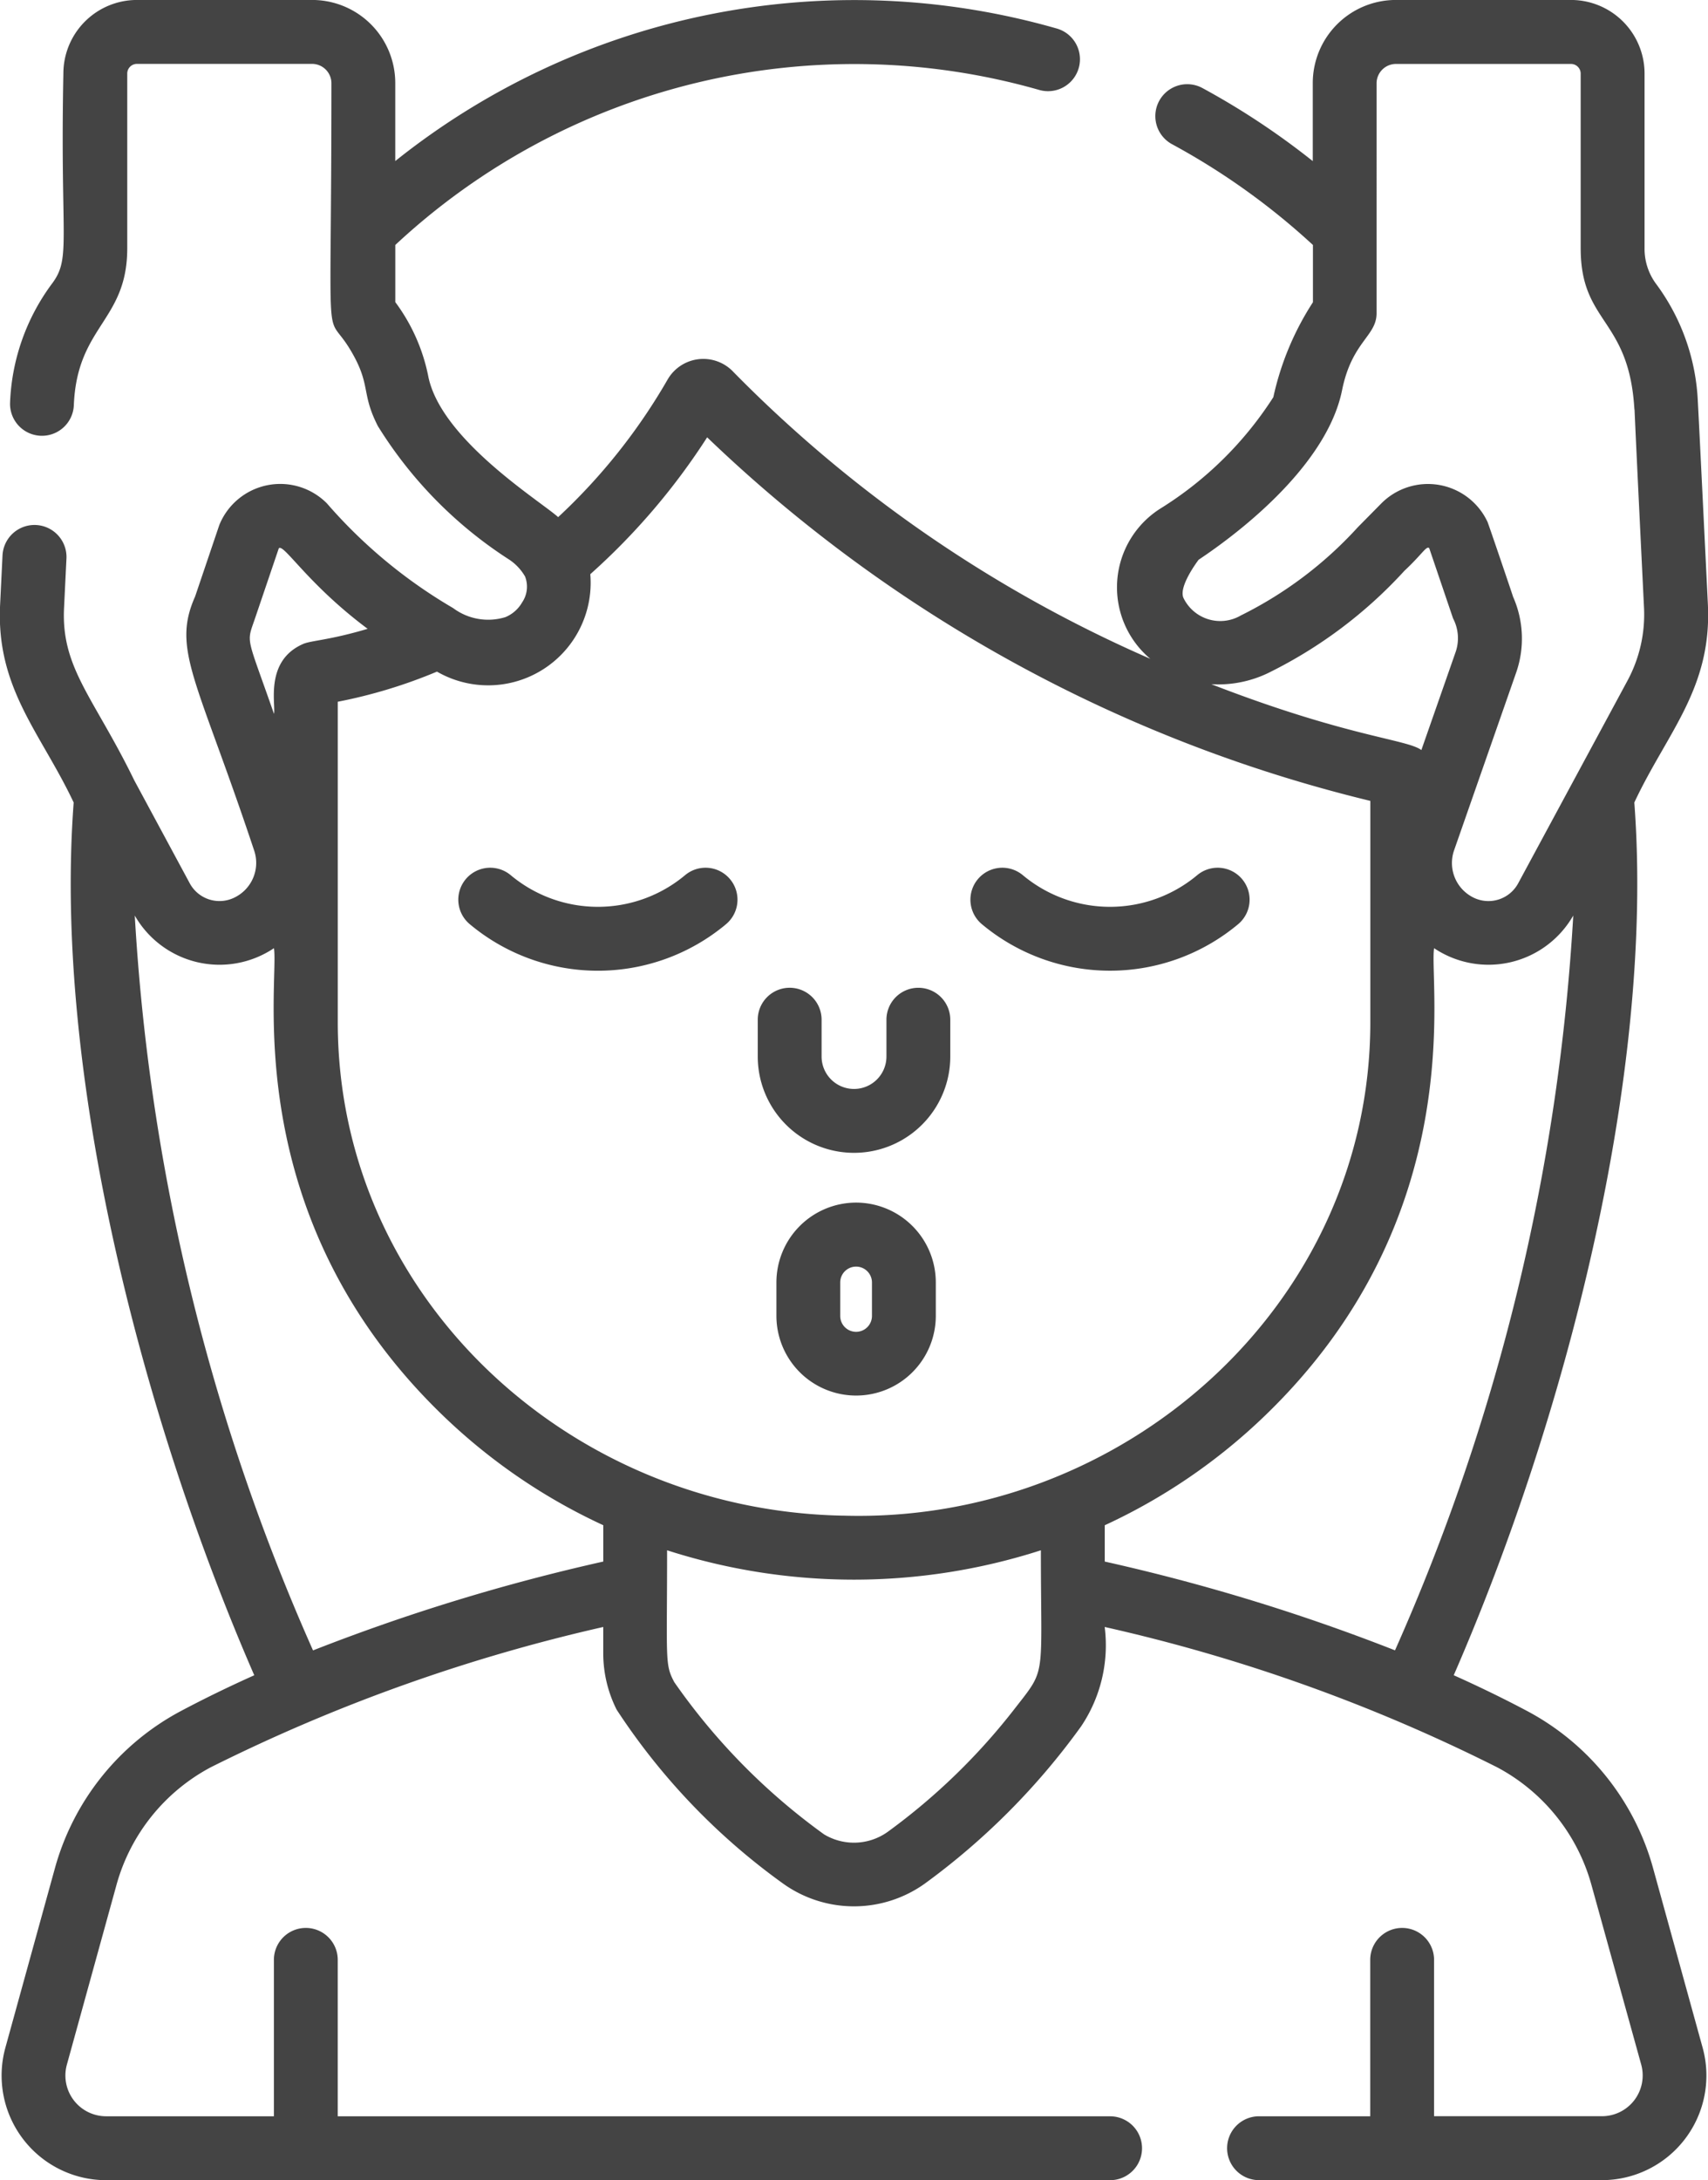 <svg xmlns="http://www.w3.org/2000/svg" width="51.072" height="65.152" viewBox="0 0 51.072 65.152"><g transform="translate(-55.325 -0.001)"><g transform="translate(77.983 29.52)"><g transform="translate(0)"><path d="M238.185,231.982a.954.954,0,0,0-.954.954v1.1a.969.969,0,1,1-1.939,0v-1.1a.954.954,0,0,0-1.909,0v1.1a2.878,2.878,0,1,0,5.757,0v-1.1A.955.955,0,0,0,238.185,231.982Z" transform="translate(-233.383 -231.982)" fill="#444"/></g></g><g transform="translate(84.345 25.932)"><path d="M291.5,204.127a.954.954,0,0,0-1.344-.119,4.066,4.066,0,0,1-5.214,0,.954.954,0,0,0-1.225,1.464,5.975,5.975,0,0,0,7.664,0A.954.954,0,0,0,291.5,204.127Z" transform="translate(-283.378 -203.785)" fill="#444"/></g><g transform="translate(69.029 25.932)"><path d="M171.148,204.127a.954.954,0,0,0-1.344-.119,4.066,4.066,0,0,1-5.214,0,.954.954,0,0,0-1.225,1.464,5.972,5.972,0,0,0,7.664,0A.954.954,0,0,0,171.148,204.127Z" transform="translate(-163.023 -203.785)" fill="#444"/></g><g transform="translate(78.541 35.94)"><path d="M240.155,282.429a2.386,2.386,0,0,0-2.383,2.383v1a2.383,2.383,0,0,0,4.766,0v-1A2.386,2.386,0,0,0,240.155,282.429Zm.474,3.387a.474.474,0,0,1-.949,0v-1a.474.474,0,0,1,.949,0Z" transform="translate(-237.772 -282.429)" fill="#444"/></g><g transform="translate(55.325 0.001)"><path d="M104.748,55.805a7.613,7.613,0,0,0-3.765-4.675c-.718-.381-1.453-.736-2.189-1.066,3.3-7.567,6.018-17.882,5.4-26.081.976-2.083,2.318-3.4,2.2-5.908,0-.013-.295-6.043-.3-6.056a6.365,6.365,0,0,0-1.261-3.55A1.761,1.761,0,0,1,104.5,7.42V2.2A2.2,2.2,0,0,0,102.3,0H97.06a2.484,2.484,0,0,0-2.481,2.481V4.816a22.64,22.64,0,0,0-3.3-2.184.954.954,0,0,0-.907,1.679,20.89,20.89,0,0,1,4.212,3.011V9.033A8.555,8.555,0,0,0,93.4,11.87a10.728,10.728,0,0,1-3.344,3.308,2.786,2.786,0,0,0-.335,4.511,39.76,39.76,0,0,1-12.461-8.567,1.233,1.233,0,0,0-1.979.233,17.6,17.6,0,0,1-3.266,4.1c-.525-.475-3.543-2.336-3.891-4.244a5.518,5.518,0,0,0-.979-2.182V7.322A20.126,20.126,0,0,1,86.4,2.689.954.954,0,0,0,86.926.854a21.983,21.983,0,0,0-19.782,3.96V2.485A2.484,2.484,0,0,0,64.662,0H59.42a2.2,2.2,0,0,0-2.2,2.2c-.1,4.991.237,5.5-.332,6.267a6.366,6.366,0,0,0-1.262,3.565.954.954,0,1,0,1.907.076C57.63,9.731,59.13,9.6,59.13,7.42V2.2a.29.29,0,0,1,.29-.29h5.242a.58.58,0,0,1,.573.573c0,8.615-.223,6.644.577,7.992.618,1.04.3,1.26.813,2.261a12.67,12.67,0,0,0,3.933,3.993,1.516,1.516,0,0,1,.467.5.834.834,0,0,1-.089.776,1.028,1.028,0,0,1-.5.439,1.752,1.752,0,0,1-1.562-.271A15,15,0,0,1,65.1,15.044a1.966,1.966,0,0,0-3.217.646l-.724,2.138c-.706,1.588.059,2.464,1.761,7.576a1.151,1.151,0,0,1-.6,1.427A1.01,1.01,0,0,1,61,26.4L59.34,23.321h0c-1.206-2.477-2.189-3.348-2.1-5.152l.072-1.476A.954.954,0,0,0,55.4,16.6l-.072,1.476c-.122,2.507,1.22,3.827,2.2,5.908-.618,8.2,2.1,18.507,5.4,26.081-.737.33-1.471.685-2.189,1.066a7.615,7.615,0,0,0-3.765,4.675l-1.488,5.388a3.127,3.127,0,0,0,3.014,3.96H88.519a.954.954,0,0,0,0-1.909H65.424V58.57a.954.954,0,1,0-1.909,0v4.674H58.5A1.218,1.218,0,0,1,57.325,61.7l1.488-5.388a5.7,5.7,0,0,1,2.819-3.5,51.94,51.94,0,0,1,11.731-4.19v.79a3.752,3.752,0,0,0,.4,1.68,19.577,19.577,0,0,0,4.98,5.2,3.643,3.643,0,0,0,4.234,0,20.986,20.986,0,0,0,4.675-4.7,4.341,4.341,0,0,0,.705-2.97,51,51,0,0,1,11.731,4.191,5.7,5.7,0,0,1,2.819,3.5L104.4,61.7a1.218,1.218,0,0,1-1.174,1.542H98.206V58.57a.954.954,0,0,0-1.909,0v4.674H92.972a.954.954,0,0,0,0,1.909h10.25a3.126,3.126,0,0,0,3.014-3.96ZM91.164,16.73c1.706-1.139,3.884-3.053,4.291-5.068.294-1.456,1.032-1.611,1.032-2.3V2.485a.58.58,0,0,1,.573-.573H102.3a.29.29,0,0,1,.29.29V7.42c0,2.238,1.414,2.075,1.6,4.723.009.127.011.119.01.084.012.3.069,1.55.284,5.941a4.164,4.164,0,0,1-.5,2.184L100.72,26.4a1.011,1.011,0,0,1-1.314.435,1.151,1.151,0,0,1-.6-1.427l1.854-5.305a3.087,3.087,0,0,0-.093-2.271c0-.013-.735-2.175-.763-2.235a1.966,1.966,0,0,0-3.178-.549c-.716.726-.683.691-.71.72a11.819,11.819,0,0,1-3.489,2.626,1.221,1.221,0,0,1-1.713-.521C90.559,17.539,91.114,16.8,91.164,16.73Zm6.662,5.686c-.426-.322-2.22-.394-6.28-1.968a3.441,3.441,0,0,0,1.672-.321,13.689,13.689,0,0,0,4.1-3.067c.536-.5.658-.757.743-.678l.713,2.1a1.269,1.269,0,0,1,.084.983ZM62.949,18.485l.713-2.1c.152-.142.858,1.066,2.656,2.408-1.151.342-1.687.348-1.925.451-1.157.5-.819,1.8-.875,2.091C62.684,18.943,62.689,19.248,62.949,18.485ZM73.363,46.667a59.16,59.16,0,0,0-8.678,2.655,62.878,62.878,0,0,1-5.33-21.96,2.92,2.92,0,0,0,4.161.975c.166,1-1.121,8.024,5.065,13.977a17.407,17.407,0,0,0,4.783,3.267v1.085Zm12.325,4.368a18.808,18.808,0,0,1-3.82,3.71,1.734,1.734,0,0,1-1.9.076,18.946,18.946,0,0,1-4.48-4.549c-.288-.538-.216-.634-.216-3.942a18.237,18.237,0,0,0,11.177,0C86.449,50.2,86.626,49.831,85.688,51.035Zm-5.162-5.741h-.034c-8.2-.172-15.067-6.579-15.067-14.746,0-11.085,0-9.336,0-9.576a15.094,15.094,0,0,0,2.966-.9,3.065,3.065,0,0,0,4.585-2.912,19.869,19.869,0,0,0,3.494-4.09A43.363,43.363,0,0,0,96.3,23.935v6.612C96.3,39.018,88.893,45.551,80.526,45.294Zm7.833,1.373V45.582a17.4,17.4,0,0,0,4.783-3.268c6.189-5.956,4.9-12.973,5.065-13.977a2.92,2.92,0,0,0,4.161-.976,62.873,62.873,0,0,1-5.33,21.959A58.851,58.851,0,0,0,88.358,46.667Z" transform="translate(-55.325 -0.001)" fill="#444"/></g></g></svg>